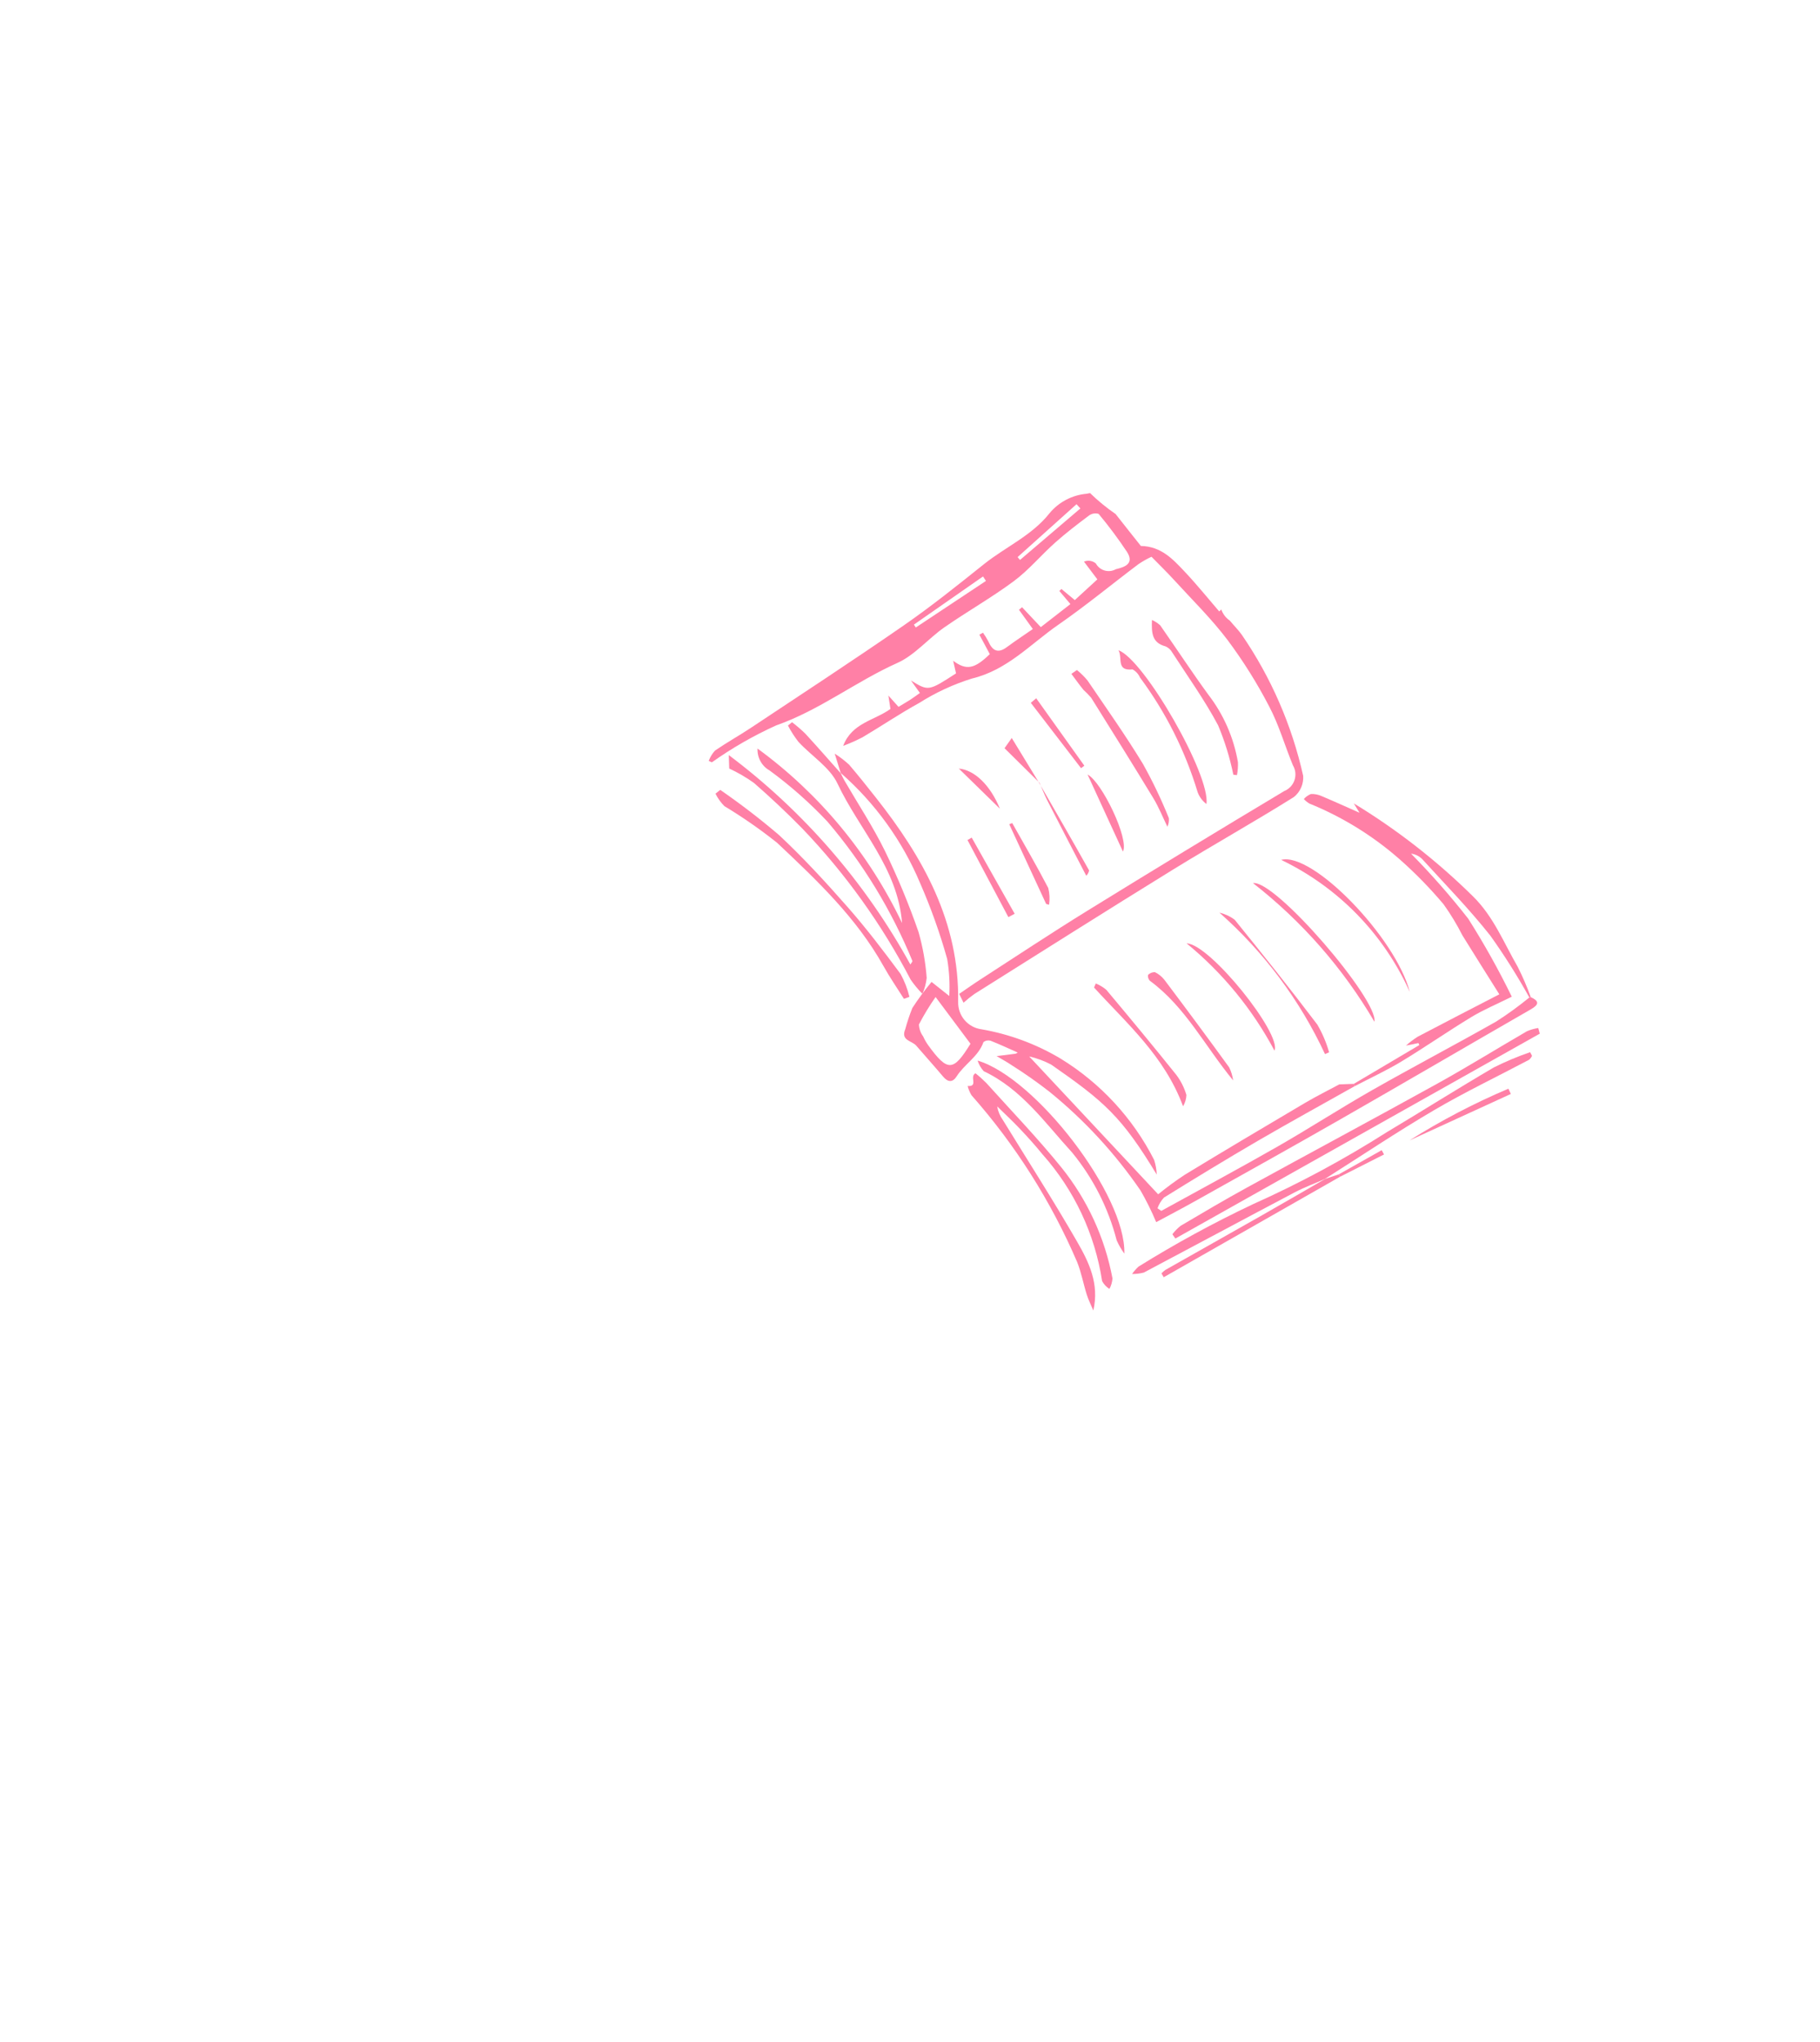 <svg width="148" height="166" viewBox="0 0 148 166" fill="none" xmlns="http://www.w3.org/2000/svg">
<g clip-path="url(#clip0_62_8)">
<path d="M58.144 61.015C59.094 60.361 60.106 59.801 61.067 59.163C65.216 56.405 69.388 53.681 73.484 50.846C75.732 49.29 77.873 47.575 80.01 45.865C81.772 44.455 83.917 43.538 85.352 41.714C85.726 41.265 86.185 40.894 86.703 40.624C87.22 40.353 87.786 40.188 88.367 40.138C88.459 40.123 88.55 40.102 88.642 40.083C89.284 40.708 89.979 41.278 90.718 41.785C91.442 42.71 92.169 43.62 92.773 44.381C94.446 44.416 95.398 45.479 96.343 46.478C97.33 47.522 98.232 48.646 99.147 49.706L99.313 49.547C99.444 49.917 99.689 50.235 100.013 50.456C100.332 50.845 100.697 51.202 100.988 51.612C103.364 55.075 105.056 58.963 105.972 63.067C105.995 63.392 105.939 63.718 105.809 64.017C105.679 64.317 105.479 64.58 105.226 64.786C101.978 66.821 98.628 68.693 95.364 70.705C89.965 74.034 84.605 77.429 79.233 80.804C78.926 81.022 78.632 81.259 78.354 81.513C78.236 81.273 78.117 81.034 77.999 80.794C78.591 80.391 79.175 79.976 79.777 79.588C82.649 77.733 85.498 75.84 88.407 74.045C93.726 70.763 99.068 67.517 104.431 64.306C104.625 64.228 104.8 64.109 104.944 63.956C105.088 63.804 105.198 63.622 105.265 63.424C105.332 63.225 105.356 63.015 105.335 62.806C105.313 62.598 105.247 62.397 105.14 62.217C104.483 60.629 104.01 58.95 103.214 57.439C102.23 55.541 101.093 53.727 99.815 52.015C98.5 50.28 96.927 48.739 95.454 47.126C94.891 46.509 94.29 45.927 93.638 45.26C93.272 45.431 92.921 45.63 92.586 45.855C90.408 47.494 88.303 49.236 86.064 50.785C83.801 52.351 81.91 54.475 79.036 55.16C77.526 55.631 76.084 56.298 74.747 57.145C73.172 58.009 71.68 59.024 70.131 59.939C69.624 60.201 69.101 60.432 68.566 60.631C69.276 58.756 71.114 58.57 72.41 57.63L72.241 56.542L73.065 57.46C73.438 57.236 73.738 57.066 74.026 56.879C74.306 56.697 74.574 56.497 74.807 56.333C74.527 55.943 74.301 55.629 74.076 55.315C75.501 56.192 75.501 56.192 77.743 54.741L77.51 53.714C78.592 54.517 79.242 54.382 80.49 53.175C80.209 52.651 79.926 52.124 79.642 51.594L79.935 51.434C80.096 51.657 80.24 51.891 80.368 52.135C80.695 52.878 81.129 53.159 81.872 52.608C82.545 52.11 83.246 51.648 83.988 51.134C83.595 50.587 83.228 50.077 82.861 49.568L83.113 49.363C83.617 49.898 84.121 50.433 84.636 50.98C85.454 50.343 86.254 49.721 87.045 49.106C86.699 48.697 86.421 48.368 86.143 48.039L86.316 47.881L87.402 48.782C88.048 48.189 88.644 47.641 89.236 47.098C88.837 46.57 88.492 46.114 88.148 45.658C88.307 45.59 88.481 45.568 88.652 45.594C88.823 45.62 88.983 45.693 89.114 45.805C89.19 45.944 89.292 46.066 89.414 46.164C89.537 46.263 89.678 46.336 89.829 46.379C89.981 46.422 90.139 46.435 90.295 46.417C90.452 46.399 90.603 46.349 90.74 46.272C91.46 46.098 92.265 45.828 91.641 44.857C90.929 43.788 90.161 42.759 89.339 41.774C89.212 41.735 89.077 41.726 88.946 41.746C88.814 41.767 88.689 41.816 88.579 41.891C87.632 42.6 86.688 43.321 85.805 44.108C84.661 45.127 83.665 46.333 82.445 47.241C80.627 48.592 78.641 49.711 76.781 51.008C75.475 51.919 74.391 53.256 72.979 53.888C69.595 55.403 66.653 57.732 63.109 58.973C61.277 59.803 59.529 60.806 57.888 61.97L57.63 61.856C57.745 61.545 57.92 61.259 58.144 61.015ZM82.946 45.519C84.582 44.123 86.218 42.728 87.855 41.332L87.541 40.988C85.944 42.421 84.347 43.855 82.75 45.288L82.946 45.519ZM74.47 51.01C76.373 49.748 78.275 48.486 80.177 47.224L79.938 46.861L74.317 50.777L74.47 51.01Z" fill="#FF80A6"/>
<path d="M68.358 62.828C71.166 65.285 73.378 68.353 74.826 71.798C75.699 73.795 76.433 75.851 77.023 77.951C77.193 78.946 77.25 79.957 77.193 80.965C76.608 80.5 76.162 80.145 75.753 79.821C75.192 80.497 74.67 81.205 74.191 81.942C73.965 82.503 73.773 83.077 73.616 83.661C73.222 84.599 74.154 84.594 74.504 84.999C75.231 85.839 75.973 86.666 76.689 87.515C77.087 87.989 77.468 88.012 77.798 87.493C78.434 86.496 79.564 85.891 79.976 84.71C80.057 84.649 80.15 84.607 80.25 84.589C80.35 84.57 80.452 84.575 80.549 84.602C81.289 84.89 82.008 85.23 82.758 85.562C82.705 85.603 82.646 85.635 82.582 85.658C82.07 85.727 81.556 85.789 81.042 85.853C81.45 86.097 81.871 86.32 82.263 86.587C83.321 87.254 84.345 87.973 85.331 88.742C88.177 91.048 90.675 93.755 92.748 96.779C93.226 97.608 93.65 98.466 94.019 99.349C94.995 98.824 96.093 98.253 97.172 97.648C101.133 95.43 105.101 93.224 109.04 90.969C114.2 88.016 119.331 85.015 124.484 82.051C125.158 81.664 125.184 81.383 124.478 81.057L124.365 81.087C123.503 81.792 122.601 82.447 121.663 83.046C118.325 84.938 114.924 86.719 111.589 88.616C108.992 90.093 106.481 91.724 103.887 93.207C100.761 94.994 97.586 96.697 94.433 98.436L94.128 98.223C94.24 97.897 94.421 97.6 94.657 97.349C97.171 95.793 99.694 94.25 102.249 92.762C104.87 91.237 107.53 89.777 110.173 88.289L110.088 88.109C109.695 88.123 109.302 88.137 108.908 88.151C107.972 88.655 107.017 89.129 106.102 89.669C102.837 91.597 99.574 93.532 96.334 95.504C95.59 95.995 94.871 96.523 94.18 97.086C90.64 93.303 87.2 89.626 83.693 85.879C84.316 86.022 84.917 86.245 85.482 86.543C89.796 89.542 91.211 90.767 94.064 95.485C94.049 95.079 93.978 94.676 93.852 94.29C92.121 90.891 89.486 88.04 86.238 86.051C84.255 84.868 82.07 84.061 79.794 83.669C79.263 83.596 78.777 83.328 78.43 82.917C78.084 82.507 77.901 81.982 77.916 81.444C78.017 74.951 75.072 69.71 71.221 64.834C70.508 63.932 69.794 63.03 69.045 62.159C68.682 61.827 68.292 61.528 67.877 61.263L68.374 62.866L68.358 62.828ZM76.081 81.049C77.129 82.452 78.016 83.64 78.918 84.848C77.528 87.104 77.071 87.165 75.47 84.955C75.314 84.735 75.18 84.5 75.071 84.254C74.862 83.971 74.742 83.633 74.725 83.281C75.127 82.508 75.58 81.762 76.081 81.049Z" fill="#FF80A6"/>
<path d="M124.478 81.057C124.176 80.214 123.821 79.391 123.417 78.592C122.281 76.632 121.453 74.501 119.767 72.852C116.844 69.97 113.597 67.439 110.09 65.309L110.555 66.071C109.624 65.659 108.562 65.175 107.487 64.722C107.209 64.593 106.905 64.533 106.599 64.546C106.379 64.636 106.183 64.776 106.026 64.954C106.158 65.099 106.311 65.223 106.479 65.322C109.162 66.412 111.643 67.944 113.82 69.855C115.098 70.983 116.291 72.205 117.389 73.509C117.962 74.31 118.473 75.153 118.918 76.032C119.881 77.59 120.861 79.137 121.923 80.829C119.634 82.014 117.458 83.13 115.294 84.271C114.953 84.486 114.63 84.73 114.329 84.999L115.341 84.793L115.418 84.955C113.641 86.006 111.865 87.058 110.088 88.109C110.116 88.169 110.145 88.229 110.173 88.289C111.43 87.632 112.725 87.037 113.937 86.305C115.863 85.142 117.713 83.852 119.637 82.685C120.634 82.081 121.721 81.628 122.937 81.023C121.873 78.844 120.69 76.727 119.393 74.68C117.945 72.831 116.393 71.066 114.744 69.395C115.079 69.436 115.392 69.585 115.635 69.819C117.512 71.881 119.468 73.882 121.196 76.065C122.346 77.677 123.404 79.354 124.365 81.087L124.478 81.057Z" fill="#FF80A6"/>
<path d="M68.374 62.866C67.412 61.786 66.46 60.696 65.48 59.632C65.141 59.303 64.782 58.995 64.407 58.708L64.076 58.981C64.319 59.447 64.603 59.889 64.925 60.303C65.984 61.452 67.479 62.37 68.109 63.708C69.878 67.46 73.001 70.56 73.355 75.036C70.673 69.401 66.634 64.527 61.601 60.851C61.584 61.212 61.667 61.57 61.842 61.886C62.016 62.202 62.275 62.462 62.589 62.638C64.279 63.875 65.851 65.264 67.287 66.79C70.178 70.179 72.512 74.009 74.202 78.136C74.154 78.231 74.095 78.32 74.027 78.401C70.369 71.739 65.336 65.938 59.264 61.382C59.286 62.045 59.296 62.349 59.3 62.475C60.007 62.803 60.681 63.196 61.315 63.65C62.667 64.829 63.979 66.062 65.235 67.344C68.74 71.001 71.709 75.14 74.053 79.636C74.338 80.048 74.658 80.434 75.009 80.791C75.19 80.379 75.308 79.942 75.358 79.495C75.263 78.231 75.041 76.982 74.694 75.764C73.917 73.525 73.009 71.333 71.975 69.201C71 67.215 69.772 65.354 68.659 63.436C68.546 63.241 68.458 63.032 68.358 62.828L68.374 62.866Z" fill="#FF80A6"/>
<path d="M88.908 106.533C89.409 104.365 88.548 102.603 87.6 100.956C85.67 97.601 83.576 94.341 81.549 91.043C81.313 90.715 81.156 90.337 81.09 89.938C81.71 90.547 82.349 91.139 82.945 91.77C83.578 92.439 84.197 93.124 84.776 93.839C87.351 96.731 89.034 100.309 89.623 104.144C89.764 104.402 89.968 104.621 90.216 104.779C90.359 104.515 90.444 104.223 90.465 103.923C89.844 100.612 88.414 97.509 86.302 94.892C84.377 92.517 82.25 90.306 80.201 88.032C79.924 87.754 79.632 87.493 79.325 87.25C78.807 87.516 79.585 88.351 78.687 88.281C78.753 88.545 78.858 88.798 78.999 89.032C82.564 93.063 85.465 97.64 87.59 102.59C87.933 103.443 88.097 104.366 88.376 105.247C88.516 105.688 88.728 106.105 88.908 106.533Z" fill="#FF80A6"/>
<path d="M125.089 83.569C124.774 83.617 124.467 83.705 124.173 83.829C121.741 85.238 119.352 86.722 116.894 88.083C111.74 90.935 106.547 93.715 101.382 96.549C99.571 97.542 97.791 98.594 96.012 99.645C95.758 99.844 95.531 100.076 95.337 100.334L95.579 100.682L125.212 84.028L125.089 83.569Z" fill="#FF80A6"/>
<path d="M107.733 95.841C110.689 93.969 113.599 92.017 116.615 90.248C119.129 88.772 121.768 87.513 124.347 86.148C124.446 86.059 124.526 85.952 124.583 85.831L124.426 85.534C123.413 85.882 122.424 86.297 121.467 86.779C118.539 88.489 115.673 90.306 112.761 92.043C109.287 94.252 105.658 96.205 101.902 97.885C98.701 99.398 95.59 101.094 92.583 102.964C92.387 103.145 92.21 103.346 92.058 103.565C92.381 103.569 92.703 103.53 93.016 103.448C97.099 101.286 101.168 99.099 105.254 96.943C106.064 96.516 106.932 96.196 107.774 95.827L107.733 95.841Z" fill="#FF80A6"/>
<path d="M91.431 101.91C91.569 97.14 84.211 87.619 79.498 86.216C79.6 86.535 79.769 86.828 79.992 87.077C83.085 88.539 84.975 91.279 87.192 93.7C88.899 95.784 90.133 98.216 90.807 100.829C90.977 101.21 91.186 101.573 91.431 101.91Z" fill="#FF80A6"/>
<path d="M73.953 81.036C73.797 80.384 73.554 79.757 73.231 79.171C71.86 77.324 70.466 75.486 68.95 73.761C67.163 71.728 65.325 69.727 63.35 67.883C61.82 66.578 60.225 65.353 58.57 64.211L58.182 64.519C58.368 64.893 58.612 65.235 58.905 65.531C60.399 66.431 61.833 67.428 63.197 68.516C66.42 71.553 69.655 74.608 71.853 78.551C72.358 79.459 72.954 80.317 73.508 81.198L73.953 81.036Z" fill="#FF80A6"/>
<path d="M100.587 63.013C100.654 62.668 100.681 62.317 100.668 61.966C100.327 59.97 99.504 58.089 98.271 56.486C96.917 54.633 95.659 52.71 94.343 50.829C94.144 50.652 93.919 50.506 93.676 50.397C93.633 51.456 93.676 52.25 94.776 52.544C95.01 52.645 95.203 52.821 95.327 53.044C96.594 55.002 97.963 56.908 99.054 58.962C99.597 60.256 100.012 61.6 100.293 62.976L100.587 63.013Z" fill="#FF80A6"/>
<path d="M87.123 54.78C87.449 55.215 87.764 55.659 88.107 56.081C88.328 56.282 88.537 56.496 88.733 56.722C90.432 59.438 92.129 62.154 93.791 64.892C94.227 65.611 94.541 66.404 94.931 67.204C95.034 66.987 95.075 66.744 95.049 66.505C94.438 64.986 93.731 63.508 92.931 62.08C91.524 59.77 89.958 57.557 88.437 55.319C88.178 55.007 87.89 54.722 87.575 54.467L87.123 54.78Z" fill="#FF80A6"/>
<path d="M114.641 80.638C113.514 76.241 106.744 69.227 104.183 69.901C108.826 72.129 112.53 75.931 114.641 80.638Z" fill="#FF80A6"/>
<path d="M90.955 52.861C91.306 53.5 90.741 54.56 92.101 54.417C92.368 54.565 92.58 54.797 92.703 55.077C94.793 57.89 96.38 61.045 97.393 64.404C97.535 64.784 97.782 65.114 98.105 65.358C98.456 63.029 93.037 53.608 90.955 52.861Z" fill="#FF80A6"/>
<path d="M101.893 71.79C105.865 74.885 109.215 78.708 111.765 83.057C112.119 81.308 103.691 71.494 101.893 71.79Z" fill="#FF80A6"/>
<path d="M108.87 95.464L107.734 95.841L107.773 95.827C106.051 96.82 104.333 97.821 102.605 98.803C99.996 100.285 97.38 101.753 94.77 103.232C94.653 103.315 94.544 103.41 94.447 103.515L94.632 103.829C99.407 101.108 104.183 98.387 108.958 95.666C108.929 95.598 108.9 95.531 108.87 95.464Z" fill="#FF80A6"/>
<path d="M99.165 74.192C102.785 77.39 105.707 81.304 107.748 85.689L108.081 85.542C107.857 84.755 107.536 84 107.125 83.293C104.939 80.409 102.682 77.578 100.403 74.767C100.034 74.492 99.613 74.296 99.165 74.192Z" fill="#FF80A6"/>
<path d="M88.966 80.277C91.626 83.201 94.684 85.83 96.206 89.932C96.37 89.654 96.464 89.34 96.479 89.017C96.305 88.427 96.028 87.873 95.659 87.382C93.792 85.052 91.885 82.754 89.967 80.466C89.71 80.249 89.42 80.074 89.107 79.949L88.966 80.277Z" fill="#FF80A6"/>
<path d="M96.493 76.688C99.427 79.09 101.856 82.054 103.638 85.406C104.254 84.069 98.386 76.727 96.493 76.688Z" fill="#FF80A6"/>
<path d="M100.278 87.828C100.228 87.46 100.119 87.102 99.956 86.769C98.228 84.387 96.477 82.022 94.704 79.672C94.495 79.4 94.226 79.18 93.918 79.028C93.813 79.025 93.709 79.043 93.611 79.082C93.514 79.122 93.426 79.181 93.353 79.258C93.341 79.342 93.349 79.428 93.375 79.508C93.4 79.589 93.444 79.663 93.502 79.725C96.401 81.856 97.98 85.039 100.278 87.828Z" fill="#FF80A6"/>
<path d="M82.071 67.005C83.071 69.164 84.071 71.323 85.071 73.482L85.308 73.549C85.377 73.094 85.354 72.631 85.242 72.186C84.314 70.401 83.298 68.663 82.313 66.909L82.071 67.005Z" fill="#FF80A6"/>
<path d="M114.613 92.709C117.362 91.449 120.11 90.189 122.859 88.929L122.661 88.502C119.87 89.686 117.179 91.092 114.613 92.709Z" fill="#FF80A6"/>
<path d="M82.511 74.281C81.347 72.218 80.183 70.155 79.018 68.091L78.675 68.287C79.783 70.376 80.891 72.465 81.999 74.554L82.511 74.281Z" fill="#FF80A6"/>
<path d="M84.537 63.641C84.742 64.111 84.923 64.594 85.156 65.05C86.196 67.08 87.251 69.102 88.333 71.191C88.452 71.074 88.533 70.923 88.564 70.759C87.233 68.379 85.868 66.019 84.509 63.655L84.537 63.641Z" fill="#FF80A6"/>
<path d="M91.316 69.224C91.838 68.223 89.606 63.567 88.44 62.963C89.359 64.964 90.318 67.051 91.316 69.224Z" fill="#FF80A6"/>
<path d="M83.823 57.133L87.91 62.447L88.177 62.245C86.872 60.418 85.568 58.591 84.264 56.765L83.823 57.133Z" fill="#FF80A6"/>
<path d="M84.509 63.655C83.806 62.503 83.103 61.351 82.274 59.992L81.687 60.824C82.693 61.818 83.615 62.73 84.537 63.641L84.509 63.655Z" fill="#FF80A6"/>
<path d="M81.313 65.745C80.524 63.822 79.259 62.6 77.97 62.478C79.055 63.538 80.14 64.599 81.313 65.745Z" fill="#FF80A6"/>
<path d="M108.958 95.666C110.154 95.06 111.35 94.454 112.546 93.848L112.358 93.498C111.196 94.153 110.033 94.808 108.87 95.464C108.9 95.531 108.929 95.598 108.958 95.666Z" fill="#FF80A6"/>
</g>
<defs>
<clipPath id="clip0_62_8">
<rect width="110" height="138" fill="white" transform="matrix(-0.949 -0.314 -0.314 0.949 147.819 34.594)"/>
</clipPath>
</defs>
</svg>
